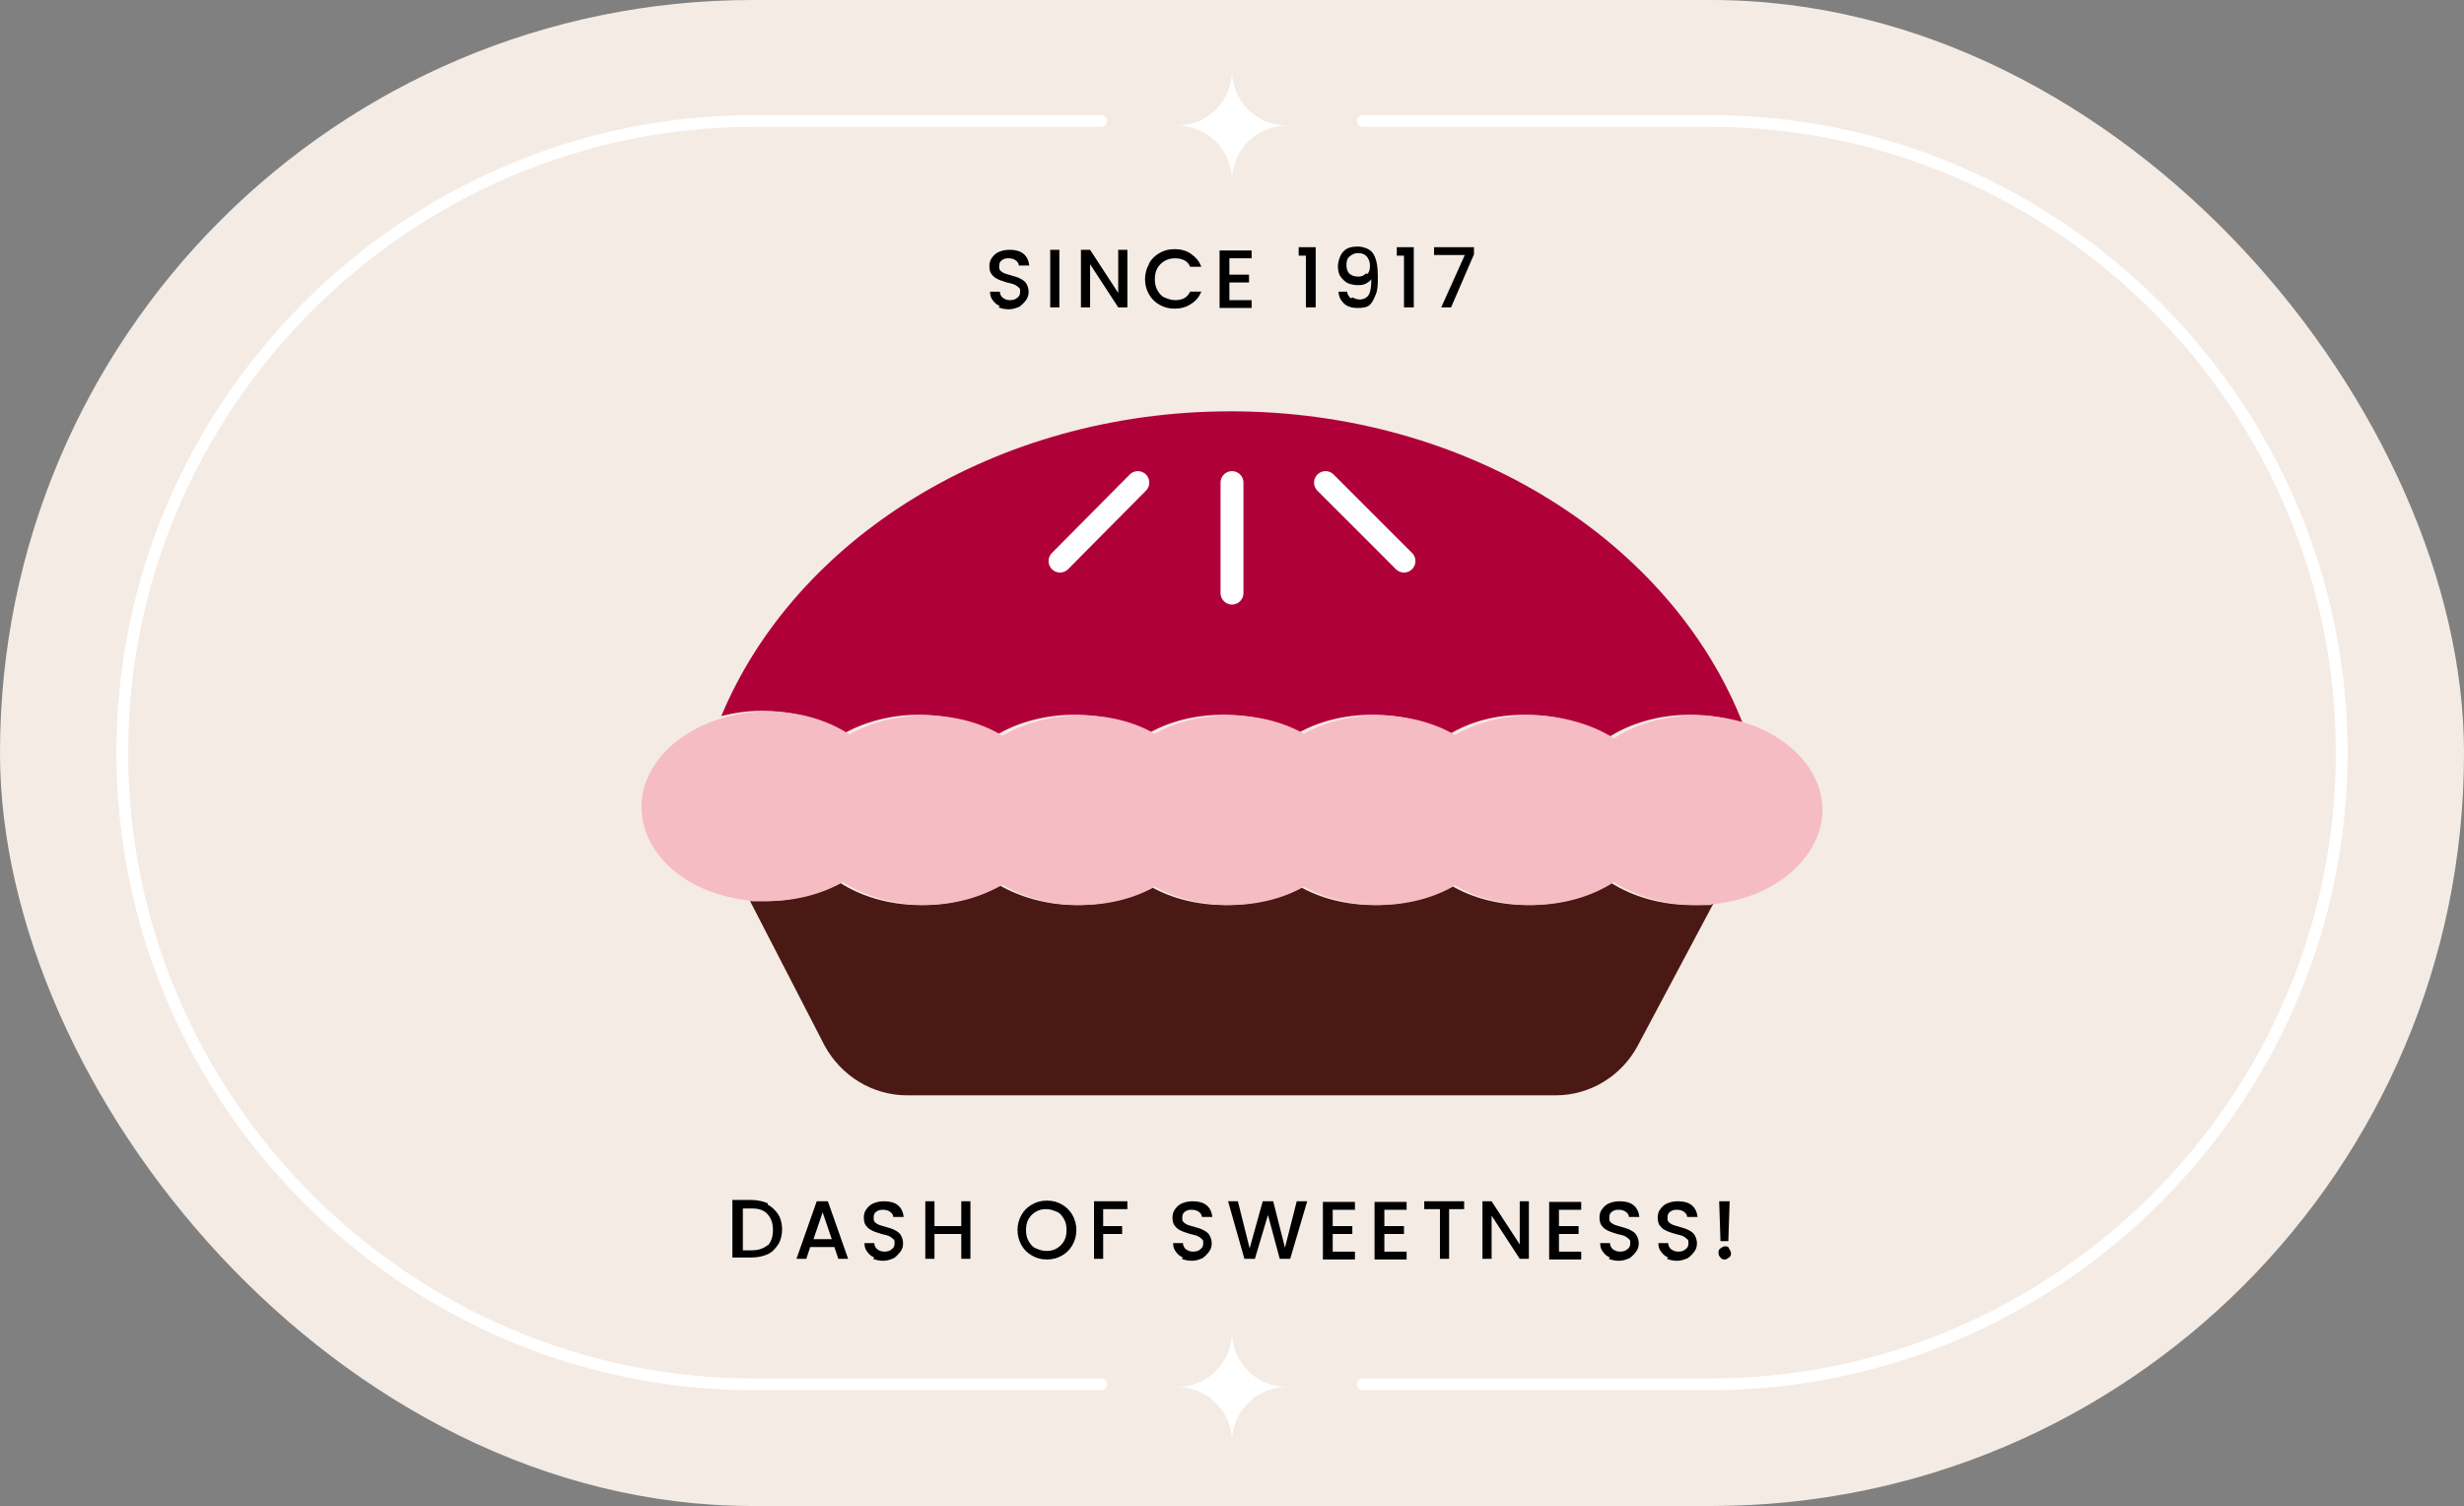 <?xml version="1.0" encoding="UTF-8"?><svg id="Layer_2" xmlns="http://www.w3.org/2000/svg" viewBox="0 0 376.8 230.3"><rect x="0" y="0" width="376.8" height="230.3" fill="#808080" stroke="none"/><defs><style>.cls-1{stroke-width:3.5px;}.cls-1,.cls-2{stroke:#fff;stroke-linecap:round;stroke-linejoin:round;}.cls-1,.cls-3{fill:#fff;}.cls-2{fill:none;stroke-width:1.8px;}.cls-4{fill:#f4ebe4;}.cls-5{fill:#4b1913;}.cls-6{fill:#b0003a;}.cls-7{fill:#f6bcc3;}</style></defs><g id="Layer_1-2"><rect class="cls-4" x="0" y="0" width="376.8" height="230.3" rx="115.1" ry="115.1"/><path class="cls-2" d="M208.4,211.7h53.1c53.1,0,96.6-43.5,96.6-96.6h0c0-53.1-43.5-96.6-96.6-96.6h-53.1"/><path class="cls-2" d="M168.4,211.7h-53.1c-53.1,0-96.6-43.5-96.6-96.6h0c0-53.1,43.5-96.6,96.6-96.6h53.1"/><path class="cls-3" d="M262,138.2l-11.6,21.8c-2.5,4.6-7.3,7.5-12.5,7.5h-99.2c-5.3,0-10.1-3-12.6-7.6l-11.4-22.1c.7,0,1.4,0,2.1,0,4.3,0,8.3-1.1,11.5-2.9,3.4,2.2,7.7,3.5,12.5,3.5,4.5,0,8.6-1.1,11.9-3.1,3.3,1.9,7.4,3.1,11.9,3.1,4.3,0,8.2-1,11.4-2.8,3.2,1.8,7.1,2.8,11.4,2.8,4.3,0,8.2-1,11.4-2.8,3.2,1.8,7.1,2.8,11.4,2.8s8.5-1.1,11.7-3c3.2,1.9,7.3,3,11.7,3,4.8,0,9.2-1.3,12.6-3.5,3.4,2.2,7.8,3.5,12.6,3.5s2.1,0,3.1-.2Z"/><path class="cls-6" d="M266.5,110.6c-2.4-.8-5.1-1.3-8-1.3-4.8,0-9.2,1.3-12.6,3.5-3.4-2.2-7.8-3.5-12.6-3.5s-8.5,1.1-11.7,3c-3.2-1.9-7.3-3-11.7-3-4.3,0-8.2,1-11.4,2.8-3.2-1.8-7.1-2.8-11.4-2.8s-8.2,1-11.4,2.8c-3.2-1.8-7.1-2.8-11.4-2.8s-8.6,1.1-11.9,3.1c-3.3-1.9-7.4-3.1-11.9-3.1-4.3,0-8.3,1.1-11.5,2.9-3.4-2.2-7.7-3.5-12.5-3.5-2.2,0-4.2.3-6.2.8,11.3-27.1,41.9-46.6,77.9-46.6,36.5,0,67.4,20,78.3,47.7Z"/><path class="cls-5" d="M262,138.2l-11.6,21.8c-2.5,4.6-7.3,7.5-12.5,7.5h-99.2c-5.3,0-10.1-3-12.6-7.6l-11.4-22.1c.7,0,1.4,0,2.1,0,4.3,0,8.3-1.1,11.5-2.9,3.4,2.2,7.7,3.5,12.5,3.5,4.5,0,8.6-1.1,11.9-3.1,3.3,1.9,7.4,3.1,11.9,3.1,4.3,0,8.2-1,11.4-2.8,3.2,1.8,7.1,2.8,11.4,2.8,4.3,0,8.2-1,11.4-2.8,3.2,1.8,7.1,2.8,11.4,2.8s8.5-1.1,11.7-3c3.2,1.9,7.3,3,11.7,3,4.8,0,9.2-1.3,12.6-3.5,3.4,2.2,7.8,3.5,12.6,3.5s2.1,0,3.1-.2Z"/><path class="cls-7" d="M278.7,123.8c0,4.5-2.8,8.6-7.1,11.3-2.6,1.6-5.7,2.7-9.1,3.1-1,.1-2,.2-3.1.2-4.8,0-9.2-1.3-12.6-3.5-3.4,2.2-7.8,3.5-12.6,3.5-4.4,0-8.5-1.1-11.7-3-3.2,1.9-7.3,3-11.7,3-4.3,0-8.2-1-11.4-2.8-3.2,1.8-7.1,2.8-11.4,2.8-4.3,0-8.2-1-11.4-2.8-3.2,1.8-7.1,2.8-11.4,2.8-4.5,0-8.6-1.1-11.9-3.1-3.3,1.9-7.4,3.1-11.9,3.1s-9.1-1.3-12.5-3.5c-3.2,1.8-7.2,2.9-11.5,2.9s-1.4,0-2.1,0c-3.2-.3-6.2-1.1-8.8-2.4-5.1-2.6-8.4-7-8.4-12,0-6.4,5.5-11.8,13.1-13.8h0c1.9-.5,4-.8,6.2-.8,4.8,0,9.1,1.3,12.5,3.5,3.2-1.8,7.2-2.9,11.5-2.9,4.5,0,8.6,1.1,11.9,3.1,3.3-1.9,7.4-3.1,11.9-3.1s8.2,1,11.4,2.8c3.2-1.8,7.1-2.8,11.4-2.8s8.2,1,11.4,2.8c3.2-1.8,7.1-2.8,11.4-2.8s8.5,1.1,11.7,3c3.2-1.9,7.3-3,11.7-3s9.2,1.3,12.6,3.5c3.4-2.2,7.8-3.5,12.6-3.5,2.8,0,5.5.5,8,1.3,6.7,2.3,11.3,7.4,11.3,13.2Z"/><line class="cls-1" x1="188.4" y1="73.8" x2="188.4" y2="90.7"/><line class="cls-1" x1="202.7" y1="73.8" x2="214.7" y2="85.8"/><line class="cls-1" x1="174" y1="73.8" x2="162.1" y2="85.8"/><path d="M152.9,46.8c-.5-.2-.8-.5-1.1-.9s-.4-.8-.4-1.3h1.5c0,.4.2.7.4.9.3.2.6.4,1.1.4s.9-.1,1.2-.4c.3-.2.4-.5.4-.9s0-.5-.3-.7c-.2-.2-.4-.3-.6-.4-.3-.1-.6-.2-1.1-.3-.6-.2-1-.3-1.4-.5-.4-.2-.7-.4-.9-.7-.3-.3-.4-.8-.4-1.3s.1-.9.4-1.3.6-.7,1.1-.9c.5-.2,1-.3,1.6-.3.9,0,1.6.2,2.1.6s.8,1,.9,1.8h-1.6c0-.3-.2-.6-.5-.8s-.6-.3-1.1-.3-.7.1-1,.3c-.3.2-.4.5-.4.9s0,.5.2.7.4.3.6.4c.3.1.6.2,1,.3.6.2,1.1.3,1.4.5.4.2.7.4.9.7s.4.8.4,1.3c0,.4-.1.9-.4,1.3s-.6.7-1,1c-.5.2-1,.4-1.6.4s-1.1-.1-1.6-.3Z"/><path d="M162,38.2v8.8h-1.4v-8.8s1.4,0,1.4,0Z"/><path d="M172.4,47h-1.4l-4.3-6.6v6.6h-1.4s0-8.8,0-8.8h1.4s4.3,6.6,4.3,6.6v-6.6h1.4v8.8Z"/><path d="M175.7,40.3c.4-.7.9-1.2,1.6-1.6.7-.4,1.4-.6,2.3-.6s1.8.2,2.5.7c.7.5,1.3,1.1,1.6,2h-1.7c-.2-.5-.5-.8-.9-1-.4-.2-.9-.3-1.4-.3s-1.1.1-1.6.4-.8.6-1.1,1.1c-.3.5-.4,1.1-.4,1.7,0,.6.1,1.2.4,1.7.3.5.6.9,1.1,1.1s1,.4,1.6.4,1-.1,1.4-.3c.4-.2.7-.6.9-1h1.7c-.3.8-.9,1.5-1.6,1.9-.7.5-1.6.7-2.5.7s-1.6-.2-2.3-.6c-.7-.4-1.2-.9-1.6-1.6-.4-.7-.6-1.5-.6-2.3s.2-1.6.6-2.3Z"/><path d="M188,39.4v2.6s3,0,3,0v1.2h-3v2.7h3.4v1.2h-4.9v-8.8h4.9s0,1.2,0,1.2h-3.4Z"/><path d="M198.6,39.1v-1.3h2.6v9.2s-1.5,0-1.5,0v-7.9s-1.2,0-1.2,0Z"/><path d="M206.9,45.5c.3.2.7.3,1.1.3s1-.2,1.3-.7c.3-.5.4-1.3.4-2.4-.2.3-.5.5-.9.7-.4.2-.8.2-1.2.2s-1-.1-1.5-.3c-.4-.2-.8-.6-1.1-1s-.4-1-.4-1.6.3-1.7.8-2.2c.5-.6,1.3-.8,2.2-.8s2,.4,2.4,1.1c.5.8.7,1.9.7,3.5,0,1.1,0,2-.3,2.7s-.5,1.2-.9,1.6-1.1.5-1.9.5-1.6-.2-2.1-.7c-.5-.5-.8-1.1-.8-1.8h1.3c0,.4.3.7.5,1ZM209.1,41.9c.3-.3.4-.7.4-1.3s-.2-1-.5-1.4c-.3-.3-.7-.5-1.3-.5s-.9.2-1.3.5-.5.8-.5,1.3.1.9.4,1.3c.3.3.8.5,1.4.5s.9-.2,1.2-.5Z"/><path d="M213.6,39.1v-1.3s2.6,0,2.6,0v9.2s-1.5,0-1.5,0v-7.9s-1.2,0-1.2,0Z"/><path d="M225.4,38.9l-3.5,8.1h-1.5l3.6-8h-4.7s0-1.2,0-1.2h6.1v1.1Z"/><path d="M117.4,184.2c.7.4,1.2.9,1.6,1.5s.6,1.5.6,2.3-.2,1.7-.6,2.3-.9,1.2-1.6,1.5-1.5.5-2.5.5h-2.9s0-8.8,0-8.8h2.9c.9,0,1.8.2,2.5.5ZM117.4,190.5c.5-.6.8-1.3.8-2.4s-.3-1.8-.8-2.4c-.5-.6-1.3-.9-2.4-.9h-1.4s0,6.4,0,6.4h1.4c1,0,1.8-.3,2.4-.8Z"/><path d="M127.6,190.7h-3.7l-.6,1.8h-1.5l3.1-8.8h1.7s3.1,8.8,3.1,8.8h-1.5l-.6-1.8ZM127.2,189.5l-1.4-4.1-1.4,4.1h2.9Z"/><path d="M133.7,192.3c-.5-.2-.8-.5-1.1-.9s-.4-.8-.4-1.3h1.5c0,.4.2.7.4.9.3.2.6.4,1.1.4s.9-.1,1.2-.4c.3-.2.4-.5.4-.9s0-.5-.3-.7c-.2-.2-.4-.3-.6-.4-.3-.1-.6-.2-1.1-.3-.6-.2-1-.3-1.4-.5-.4-.2-.7-.4-.9-.7-.3-.3-.4-.8-.4-1.3s.1-.9.4-1.3.6-.7,1.1-.9c.5-.2,1-.3,1.6-.3.9,0,1.6.2,2.1.6s.8,1,.9,1.8h-1.6c0-.3-.2-.6-.5-.8s-.6-.3-1.1-.3-.7.1-1,.3c-.3.2-.4.5-.4.9,0,.3,0,.5.2.7s.4.3.6.4c.3.1.6.2,1,.3.6.2,1.1.3,1.4.5.4.2.7.4.9.7s.4.8.4,1.3-.1.9-.4,1.3-.6.7-1,1c-.5.2-1,.4-1.6.4s-1.1-.1-1.6-.3Z"/><path d="M148.4,183.7v8.8h-1.4v-3.8s-4.1,0-4.1,0v3.8h-1.4v-8.8h1.4v3.8s4.1,0,4.1,0v-3.8s1.4,0,1.4,0Z"/><path d="M157.8,192c-.7-.4-1.2-.9-1.6-1.6-.4-.7-.6-1.5-.6-2.3s.2-1.6.6-2.3c.4-.7.9-1.2,1.6-1.6.7-.4,1.4-.6,2.3-.6s1.6.2,2.3.6c.7.4,1.2.9,1.6,1.6.4.7.6,1.5.6,2.3s-.2,1.6-.6,2.3c-.4.7-.9,1.2-1.6,1.6s-1.4.6-2.3.6-1.6-.2-2.3-.6ZM161.6,190.9c.5-.3.8-.6,1.1-1.1.3-.5.4-1.1.4-1.7s-.1-1.2-.4-1.7-.6-.9-1.1-1.1-1-.4-1.6-.4-1.1.1-1.6.4-.8.6-1.1,1.1c-.3.5-.4,1.1-.4,1.7s.1,1.2.4,1.7c.3.5.6.9,1.1,1.1s1,.4,1.6.4,1.1-.1,1.6-.4Z"/><path d="M172.4,183.7v1.2h-3.7s0,2.6,0,2.6h2.9v1.2s-2.9,0-2.9,0v3.8h-1.4v-8.8h5.2Z"/><path d="M180.9,192.3c-.5-.2-.8-.5-1.1-.9s-.4-.8-.4-1.3h1.5c0,.4.2.7.4.9.3.2.6.4,1.1.4s.9-.1,1.2-.4c.3-.2.4-.5.4-.9s0-.5-.3-.7c-.2-.2-.4-.3-.6-.4-.3-.1-.6-.2-1.1-.3-.6-.2-1-.3-1.4-.5-.4-.2-.7-.4-.9-.7-.3-.3-.4-.8-.4-1.3s.1-.9.4-1.3.6-.7,1.1-.9c.5-.2,1-.3,1.6-.3.9,0,1.6.2,2.1.6s.8,1,.9,1.8h-1.6c0-.3-.2-.6-.5-.8s-.6-.3-1.1-.3-.7.1-1,.3c-.3.2-.4.5-.4.9s0,.5.2.7.4.3.6.4c.3.1.6.2,1,.3.6.2,1.1.3,1.4.5.4.2.7.4.9.7s.4.8.4,1.3-.1.9-.4,1.3-.6.7-1,1c-.5.2-1,.4-1.6.4s-1.1-.1-1.6-.3Z"/><path d="M199.9,183.7l-2.6,8.8h-1.6l-1.8-6.7-2,6.7h-1.6s-2.5-8.8-2.5-8.8h1.5s1.8,7.2,1.8,7.2l2-7.2h1.6s1.8,7.1,1.8,7.1l1.8-7.1h1.5Z"/><path d="M203.8,184.9v2.6s3,0,3,0v1.2h-3v2.7h3.4v1.2h-4.9v-8.8h4.9v1.2s-3.4,0-3.4,0Z"/><path d="M211.7,184.9v2.6s3,0,3,0v1.2h-3v2.7h3.4s0,1.2,0,1.2h-4.9v-8.8s4.9,0,4.9,0v1.2h-3.4Z"/><path d="M223.9,183.7v1.2h-2.3s0,7.6,0,7.6h-1.4v-7.6h-2.4s0-1.2,0-1.2h6.1Z"/><path d="M233.8,192.5h-1.4s-4.3-6.6-4.3-6.6v6.6h-1.4v-8.8h1.4l4.3,6.6v-6.6s1.4,0,1.4,0v8.8Z"/><path d="M238.4,184.9v2.6h3v1.2s-3,0-3,0v2.7s3.4,0,3.4,0v1.2h-4.9s0-8.8,0-8.8h4.9v1.2h-3.4Z"/><path d="M246.2,192.3c-.5-.2-.8-.5-1.1-.9s-.4-.8-.4-1.3h1.5c0,.4.2.7.4.9.3.2.6.4,1.1.4s.9-.1,1.2-.4c.3-.2.4-.5.4-.9s0-.5-.3-.7c-.2-.2-.4-.3-.6-.4-.3-.1-.6-.2-1.1-.3-.6-.2-1-.3-1.4-.5-.4-.2-.7-.4-.9-.7-.3-.3-.4-.8-.4-1.3s.1-.9.4-1.3.6-.7,1.1-.9c.5-.2,1-.3,1.6-.3.9,0,1.6.2,2.1.6s.8,1,.9,1.8h-1.6c0-.3-.2-.6-.5-.8s-.6-.3-1.1-.3-.7.1-1,.3c-.3.2-.4.5-.4.9s0,.5.2.7.4.3.6.4c.3.1.6.2,1,.3.6.2,1.1.3,1.4.5.4.2.7.4.9.7s.4.8.4,1.3-.1.9-.4,1.3-.6.7-1,1c-.5.2-1,.4-1.6.4s-1.1-.1-1.6-.3Z"/><path d="M255.1,192.3c-.5-.2-.8-.5-1.1-.9s-.4-.8-.4-1.3h1.5c0,.4.2.7.4.9.3.2.6.4,1.1.4s.9-.1,1.2-.4c.3-.2.4-.5.4-.9s0-.5-.3-.7c-.2-.2-.4-.3-.6-.4-.3-.1-.6-.2-1.1-.3-.6-.2-1-.3-1.4-.5-.4-.2-.7-.4-.9-.7-.3-.3-.4-.8-.4-1.3s.1-.9.4-1.3.6-.7,1.1-.9c.5-.2,1-.3,1.6-.3.9,0,1.6.2,2.1.6s.8,1,.9,1.8h-1.6c0-.3-.2-.6-.5-.8s-.6-.3-1.1-.3-.7.1-1,.3c-.3.2-.4.5-.4.9s0,.5.2.7.4.3.6.4c.3.1.6.2,1,.3.6.2,1.1.3,1.4.5.4.2.7.4.9.7s.4.8.4,1.3-.1.9-.4,1.3-.6.7-1,1c-.5.2-1,.4-1.6.4s-1.1-.1-1.6-.3Z"/><path d="M263.1,192.3c-.2-.2-.3-.4-.3-.7s0-.5.3-.7.4-.3.7-.3.5,0,.6.3.3.4.3.7,0,.5-.3.7-.4.3-.6.3-.5,0-.7-.3ZM264.5,183.7l-.2,6.1h-1.2l-.2-6.1h1.5Z"/><path class="cls-3" d="M188.4,27.6h0c0-4.7-3.8-8.4-8.4-8.4h0c4.7,0,8.4-3.8,8.4-8.4h0c0,4.7,3.8,8.4,8.4,8.4h0c-4.7,0-8.4,3.8-8.4,8.4Z"/><path class="cls-3" d="M188.4,220.5h0c0-4.7-3.8-8.4-8.4-8.4h0c4.7,0,8.4-3.8,8.4-8.4h0c0,4.7,3.8,8.4,8.4,8.4h0c-4.7,0-8.4,3.8-8.4,8.4Z"/></g></svg>
